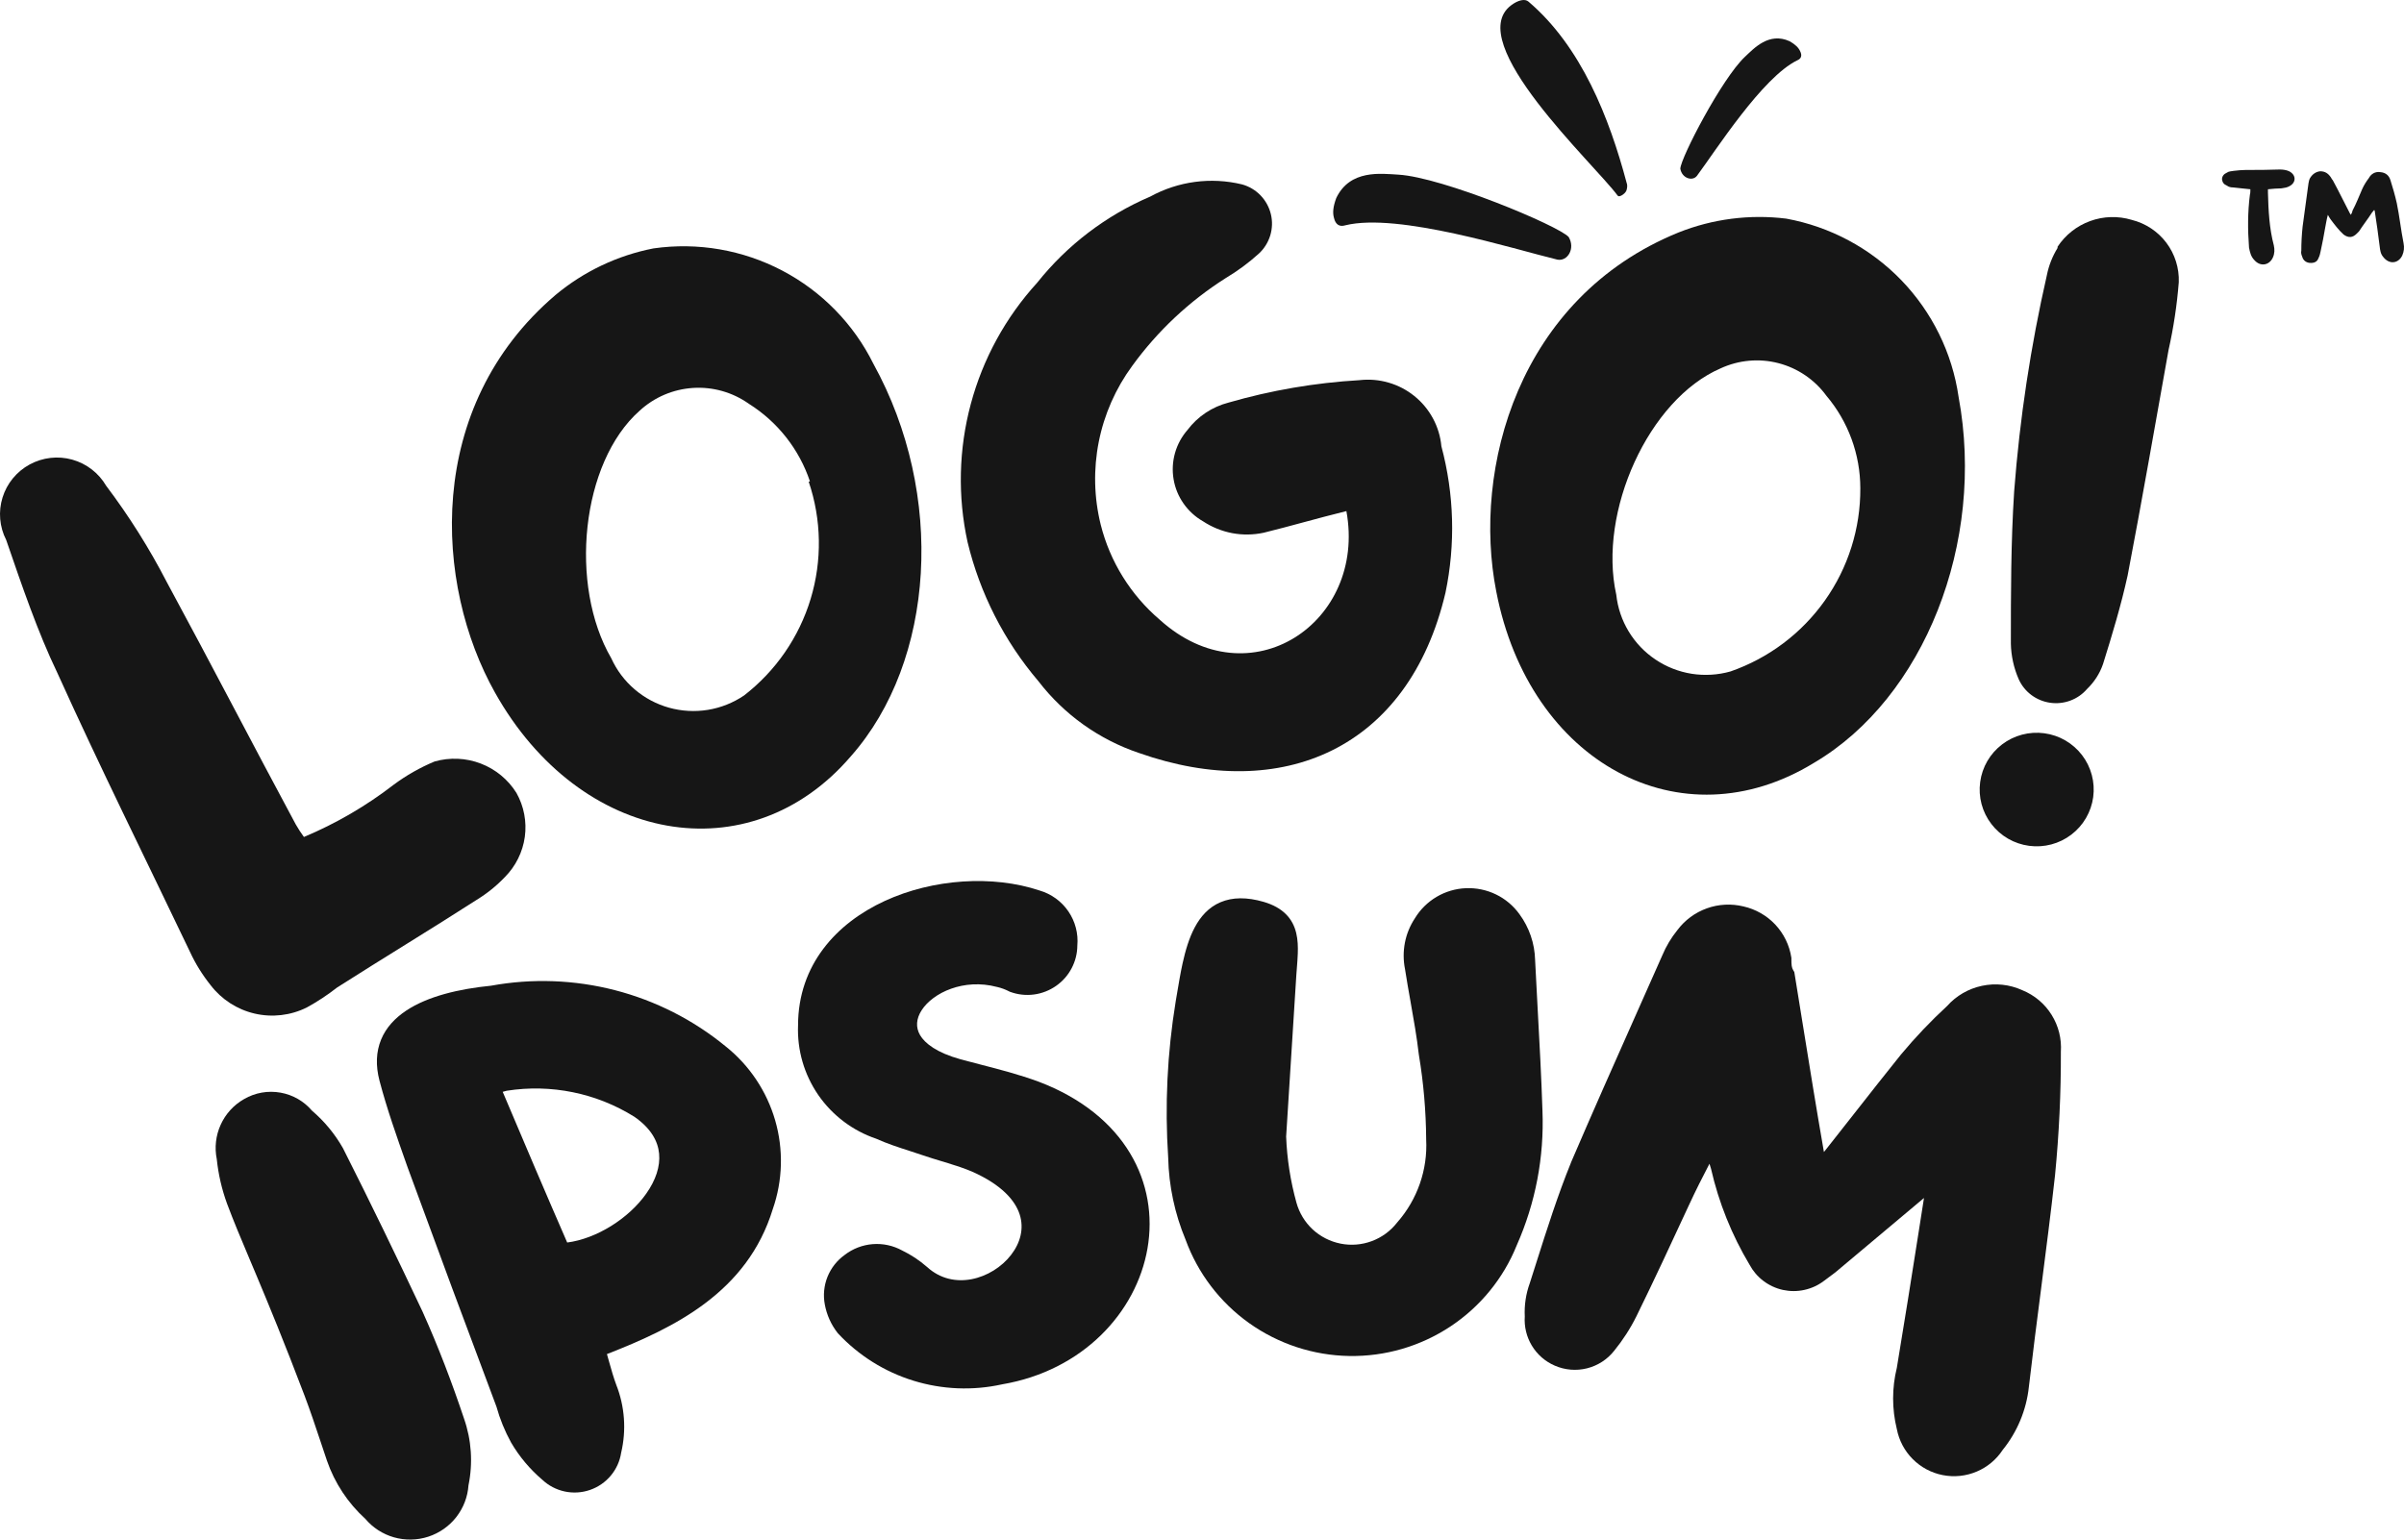 <svg width="64" height="41" viewBox="0 0 64 41" fill="none" xmlns="http://www.w3.org/2000/svg">
<g clip-path="url(#clip0_281_499528)">
<path d="M59.91 5.04C59.91 5.087 59.91 5.147 59.898 5.183C59.838 5.649 59.838 6.115 59.874 6.593C59.898 6.713 59.922 6.832 60.018 6.928C60.174 7.107 60.414 7.071 60.51 6.856C60.558 6.749 60.558 6.641 60.534 6.533C60.414 6.079 60.39 5.601 60.378 5.135C60.378 5.111 60.378 5.075 60.378 5.04C60.51 5.028 60.63 5.016 60.738 5.016C60.822 5.004 60.894 4.992 60.954 4.956C61.133 4.86 61.133 4.657 60.942 4.561C60.87 4.526 60.774 4.514 60.69 4.514C60.39 4.526 60.09 4.526 59.79 4.526C59.682 4.526 59.574 4.538 59.466 4.55C59.407 4.561 59.334 4.561 59.287 4.597C59.203 4.633 59.155 4.693 59.155 4.777C59.167 4.86 59.203 4.908 59.287 4.944C59.334 4.98 59.395 4.992 59.455 4.992C59.598 5.004 59.754 5.028 59.91 5.04ZM63.208 5.589C63.208 5.601 63.22 5.613 63.22 5.613C63.268 5.936 63.316 6.247 63.352 6.557C63.364 6.665 63.376 6.761 63.448 6.844C63.604 7.047 63.844 7.023 63.952 6.808C64 6.701 64.012 6.593 63.988 6.474C63.916 6.115 63.88 5.757 63.808 5.41C63.76 5.195 63.7 4.992 63.64 4.801C63.604 4.681 63.52 4.597 63.376 4.585C63.233 4.561 63.124 4.633 63.065 4.741C62.993 4.836 62.933 4.932 62.885 5.04C62.801 5.231 62.729 5.422 62.633 5.601C62.621 5.649 62.609 5.685 62.585 5.721C62.573 5.697 62.561 5.685 62.561 5.685C62.405 5.386 62.261 5.087 62.105 4.801C62.081 4.777 62.069 4.753 62.057 4.729C61.985 4.621 61.901 4.561 61.769 4.561C61.649 4.573 61.553 4.645 61.493 4.753C61.469 4.801 61.469 4.836 61.457 4.884C61.409 5.267 61.349 5.649 61.301 6.032C61.278 6.247 61.266 6.462 61.266 6.677C61.254 6.725 61.266 6.784 61.289 6.832C61.313 6.928 61.385 6.988 61.481 7C61.601 7.012 61.685 6.976 61.721 6.88C61.757 6.808 61.769 6.749 61.781 6.689C61.829 6.474 61.865 6.271 61.901 6.067C61.925 5.948 61.937 5.852 61.973 5.721C61.997 5.769 62.021 5.804 62.045 5.84C62.153 5.984 62.261 6.127 62.393 6.247C62.525 6.342 62.633 6.33 62.741 6.223C62.765 6.199 62.777 6.187 62.801 6.163C62.909 5.996 63.041 5.828 63.148 5.661C63.172 5.637 63.184 5.613 63.208 5.589Z" fill="#161616"/>
<path d="M35.574 5.275C35.49 5.502 35.474 5.665 35.513 5.801C35.555 5.986 35.666 6.047 35.816 6C37.224 5.653 40.313 6.638 41.457 6.913C41.727 6.97 41.946 6.623 41.762 6.312C41.493 6.011 38.406 4.721 37.228 4.651C36.766 4.625 35.94 4.507 35.574 5.275Z" fill="#161616"/>
<path d="M47.646 1.099C47.797 1.186 47.88 1.268 47.922 1.36C47.984 1.481 47.951 1.565 47.847 1.607C46.916 2.06 45.677 4.01 45.177 4.682C45.056 4.837 44.776 4.747 44.734 4.493C44.742 4.205 45.841 2.089 46.454 1.513C46.695 1.288 47.093 0.846 47.646 1.099Z" fill="#161616"/>
<path d="M40.231 0.14C40.411 0.004 40.599 -0.043 40.694 0.045C42.099 1.242 42.844 3.138 43.306 4.874C43.323 4.914 43.324 4.972 43.31 5.033C43.304 5.085 43.267 5.139 43.206 5.182C43.142 5.228 43.087 5.243 43.06 5.202C42.445 4.368 38.928 1.12 40.231 0.14Z" fill="#161616"/>
<path d="M10.479 20.899C10.815 20.649 11.181 20.441 11.569 20.279C11.974 20.164 12.406 20.183 12.8 20.334C13.193 20.485 13.526 20.759 13.749 21.116C13.949 21.472 14.027 21.882 13.972 22.286C13.916 22.689 13.731 23.064 13.444 23.354C13.221 23.589 12.968 23.793 12.692 23.962C11.46 24.755 10.217 25.505 8.974 26.298C8.72 26.497 8.45 26.675 8.167 26.83C7.737 27.044 7.246 27.101 6.778 26.992C6.31 26.883 5.896 26.614 5.605 26.233C5.389 25.963 5.205 25.667 5.06 25.353C3.883 22.887 2.662 20.432 1.528 17.922C1.005 16.836 0.58 15.586 0.165 14.38C-0.014 14.03 -0.049 13.624 0.068 13.248C0.184 12.873 0.444 12.557 0.79 12.369C1.137 12.181 1.543 12.134 1.923 12.24C2.303 12.346 2.627 12.596 2.825 12.935C3.435 13.743 3.975 14.601 4.439 15.499C5.616 17.672 6.739 19.845 7.873 21.953C7.939 22.069 8.012 22.181 8.091 22.289C8.944 21.932 9.747 21.464 10.479 20.899Z" fill="#161616"/>
<path d="M22.652 20.14C19.96 23.28 15.446 22.487 13.179 18.446C11.565 15.578 11.282 10.841 14.792 7.853C15.542 7.228 16.438 6.802 17.398 6.615C18.574 6.447 19.774 6.654 20.825 7.206C21.877 7.758 22.726 8.627 23.252 9.689C25.171 13.166 24.898 17.598 22.652 20.14ZM21.562 12.818C21.276 11.964 20.702 11.235 19.938 10.754C19.505 10.447 18.98 10.297 18.45 10.331C17.919 10.365 17.417 10.579 17.027 10.939C15.468 12.319 15.141 15.588 16.275 17.533C16.419 17.85 16.631 18.132 16.897 18.359C17.162 18.586 17.474 18.752 17.81 18.846C18.147 18.94 18.5 18.96 18.845 18.904C19.19 18.848 19.518 18.717 19.807 18.522C20.652 17.869 21.272 16.97 21.581 15.95C21.89 14.929 21.872 13.839 21.53 12.829L21.562 12.818Z" fill="#161616"/>
<path d="M33.642 14.187C33.366 14.246 33.081 14.25 32.804 14.198C32.527 14.145 32.263 14.038 32.028 13.883C31.823 13.766 31.646 13.605 31.51 13.411C31.374 13.218 31.283 12.997 31.244 12.764C31.204 12.531 31.217 12.293 31.281 12.065C31.345 11.838 31.459 11.628 31.614 11.45C31.884 11.091 32.269 10.835 32.704 10.722C33.841 10.393 35.011 10.193 36.193 10.124C36.452 10.094 36.715 10.116 36.966 10.189C37.218 10.261 37.451 10.383 37.654 10.547C37.858 10.711 38.026 10.914 38.149 11.143C38.273 11.373 38.349 11.625 38.373 11.884C38.714 13.158 38.751 14.493 38.482 15.784C37.501 19.956 34.121 21.39 30.327 20.054C29.262 19.696 28.329 19.031 27.646 18.142C26.734 17.071 26.088 15.802 25.759 14.437C25.493 13.222 25.522 11.96 25.845 10.758C26.167 9.556 26.773 8.449 27.613 7.528C28.41 6.527 29.444 5.739 30.622 5.235C31.366 4.827 32.238 4.71 33.064 4.91C33.251 4.961 33.422 5.062 33.557 5.201C33.692 5.341 33.787 5.513 33.833 5.702C33.879 5.89 33.873 6.087 33.816 6.273C33.759 6.458 33.654 6.625 33.511 6.756C33.239 7.002 32.943 7.22 32.628 7.408C31.659 8.023 30.815 8.816 30.142 9.744C29.701 10.345 29.397 11.034 29.252 11.764C29.107 12.494 29.124 13.247 29.303 13.97C29.55 14.956 30.099 15.84 30.872 16.501C33.271 18.674 36.389 16.577 35.844 13.611C35.048 13.807 34.35 14.013 33.642 14.187Z" fill="#161616"/>
<path d="M48.294 20.314C44.751 22.487 40.717 20.314 39.834 15.752C39.191 12.492 40.412 7.93 44.686 6.191C45.595 5.829 46.581 5.702 47.553 5.822C48.72 6.035 49.791 6.608 50.615 7.459C51.438 8.311 51.973 9.399 52.142 10.569C52.862 14.448 51.227 18.587 48.294 20.314ZM49.526 13.003C49.525 12.1 49.205 11.227 48.621 10.537C48.309 10.11 47.858 9.804 47.346 9.671C46.833 9.538 46.289 9.587 45.808 9.809C43.89 10.635 42.538 13.633 43.029 15.838C43.066 16.184 43.179 16.518 43.359 16.816C43.539 17.114 43.783 17.37 44.073 17.564C44.362 17.759 44.691 17.888 45.036 17.943C45.381 17.997 45.734 17.976 46.07 17.881C47.084 17.528 47.962 16.868 48.582 15.993C49.202 15.119 49.532 14.073 49.526 13.003Z" fill="#161616"/>
<path d="M55.726 21.227C55.672 21.625 55.462 21.985 55.142 22.228C54.822 22.472 54.419 22.578 54.02 22.525C53.62 22.472 53.259 22.263 53.015 21.944C52.77 21.625 52.663 21.223 52.717 20.825C52.77 20.427 52.98 20.067 53.3 19.824C53.62 19.58 54.024 19.474 54.423 19.527C54.822 19.58 55.183 19.789 55.428 20.108C55.672 20.427 55.779 20.829 55.726 21.227ZM54.777 6.572C54.984 6.256 55.289 6.016 55.644 5.887C56 5.757 56.388 5.746 56.751 5.855C57.119 5.947 57.445 6.162 57.673 6.464C57.901 6.767 58.018 7.139 58.004 7.517C57.956 8.124 57.865 8.726 57.732 9.32C57.372 11.33 57.023 13.34 56.642 15.328C56.467 16.121 56.238 16.881 55.987 17.685C55.9 17.937 55.754 18.164 55.562 18.348C55.443 18.487 55.29 18.593 55.118 18.657C54.947 18.721 54.761 18.741 54.58 18.715C54.398 18.689 54.227 18.618 54.08 18.509C53.933 18.399 53.817 18.254 53.742 18.087C53.612 17.789 53.541 17.468 53.534 17.142C53.534 15.795 53.534 14.437 53.622 13.079C53.77 11.141 54.061 9.217 54.494 7.321C54.545 7.067 54.641 6.825 54.777 6.604V6.572Z" fill="#161616"/>
<path fill-rule="evenodd" clip-rule="evenodd" d="M5.873 29.957C5.744 30.243 5.709 30.562 5.771 30.869C5.813 31.274 5.905 31.673 6.045 32.056C6.22 32.524 6.415 32.987 6.656 33.558C6.712 33.69 6.769 33.827 6.83 33.971C7.155 34.745 7.563 35.733 8.107 37.164C8.261 37.571 8.397 37.98 8.535 38.393C8.591 38.56 8.646 38.727 8.703 38.895C8.908 39.491 9.261 40.026 9.728 40.45C9.926 40.684 10.189 40.854 10.484 40.939C10.785 41.025 11.104 41.02 11.402 40.923C11.699 40.826 11.961 40.642 12.152 40.395C12.339 40.153 12.451 39.861 12.472 39.556C12.594 38.962 12.553 38.346 12.352 37.774C12.034 36.823 11.672 35.871 11.254 34.94L11.252 34.935C10.565 33.478 9.866 32.032 9.134 30.584L9.129 30.574C8.914 30.197 8.636 29.86 8.306 29.578C8.092 29.326 7.796 29.156 7.47 29.098C7.136 29.038 6.793 29.098 6.5 29.268C6.223 29.425 6.003 29.666 5.873 29.957Z" fill="#161616"/>
<path fill-rule="evenodd" clip-rule="evenodd" d="M16.371 26.369C15.293 26.091 14.168 26.05 13.073 26.25C12.225 26.334 11.39 26.529 10.811 26.915C10.517 27.111 10.278 27.363 10.146 27.684C10.013 28.007 9.996 28.376 10.105 28.787C10.304 29.539 10.563 30.271 10.821 31.001L10.863 31.119L10.864 31.121C11.64 33.241 12.424 35.353 13.216 37.458C13.308 37.789 13.438 38.109 13.604 38.411L13.607 38.417C13.827 38.792 14.108 39.127 14.44 39.409C14.605 39.564 14.81 39.671 15.033 39.719C15.257 39.767 15.49 39.753 15.707 39.678C15.924 39.603 16.116 39.471 16.263 39.294C16.407 39.121 16.502 38.912 16.536 38.69C16.679 38.086 16.633 37.452 16.405 36.875C16.333 36.681 16.277 36.482 16.218 36.273C16.199 36.203 16.179 36.133 16.158 36.06C17.969 35.355 19.896 34.407 20.573 32.2C20.839 31.438 20.861 30.612 20.637 29.836C20.412 29.06 19.952 28.371 19.319 27.866C18.458 27.159 17.451 26.648 16.371 26.369ZM13.383 29.076C13.419 29.065 13.455 29.056 13.491 29.047C14.67 28.862 15.876 29.108 16.888 29.74C17.333 30.049 17.516 30.392 17.547 30.722C17.58 31.062 17.456 31.431 17.206 31.785C16.735 32.454 15.876 32.989 15.1 33.089C14.534 31.79 13.959 30.439 13.383 29.076Z" fill="#161616"/>
<path d="M23.556 23.992C24.84 23.401 26.43 23.299 27.674 23.714C27.987 23.805 28.259 24.002 28.443 24.271C28.625 24.538 28.71 24.86 28.681 25.182C28.68 25.391 28.628 25.596 28.531 25.782C28.433 25.971 28.29 26.133 28.115 26.255C27.94 26.377 27.739 26.456 27.527 26.484C27.315 26.512 27.1 26.489 26.899 26.416L26.884 26.411L26.869 26.403C26.767 26.35 26.657 26.309 26.544 26.283L26.537 26.282C25.662 26.05 24.837 26.434 24.535 26.905C24.391 27.13 24.374 27.357 24.493 27.564C24.622 27.785 24.936 28.033 25.573 28.21C25.748 28.258 25.927 28.304 26.109 28.351C26.613 28.481 27.136 28.616 27.642 28.803L27.644 28.803C29.978 29.688 30.847 31.521 30.549 33.245C30.255 34.949 28.826 36.501 26.678 36.866C25.896 37.039 25.083 37.005 24.318 36.769C23.551 36.532 22.86 36.099 22.313 35.513L22.299 35.497C22.126 35.276 22.01 35.017 21.959 34.742C21.911 34.494 21.936 34.237 22.03 34.002C22.124 33.769 22.282 33.567 22.487 33.42C22.703 33.253 22.963 33.153 23.235 33.132C23.507 33.111 23.778 33.17 24.017 33.301C24.255 33.416 24.476 33.562 24.675 33.736L24.679 33.739C25.03 34.06 25.456 34.143 25.864 34.066C26.278 33.987 26.667 33.743 26.917 33.419C27.166 33.098 27.266 32.715 27.147 32.344C27.028 31.971 26.669 31.552 25.882 31.202C25.676 31.115 25.462 31.044 25.24 30.976C25.18 30.957 25.12 30.939 25.058 30.921C24.894 30.871 24.725 30.82 24.559 30.763C24.445 30.725 24.332 30.688 24.22 30.651C23.913 30.552 23.615 30.455 23.327 30.325C22.702 30.113 22.161 29.705 21.786 29.163C21.41 28.618 21.22 27.966 21.246 27.306C21.248 25.695 22.266 24.586 23.556 23.992Z" fill="#161616"/>
<path d="M39.828 23.82C39.579 23.699 39.304 23.642 39.027 23.653C38.751 23.664 38.481 23.744 38.243 23.885C38.007 24.025 37.809 24.221 37.667 24.456C37.536 24.654 37.446 24.875 37.401 25.108C37.357 25.34 37.358 25.578 37.405 25.81C37.451 26.108 37.502 26.397 37.553 26.682C37.637 27.155 37.719 27.616 37.773 28.087L37.775 28.099C37.898 28.837 37.962 29.584 37.968 30.332L37.968 30.343C38.01 31.151 37.734 31.943 37.199 32.552L37.19 32.563C37.016 32.785 36.783 32.955 36.517 33.053C36.252 33.151 35.964 33.174 35.687 33.118C35.409 33.062 35.152 32.931 34.945 32.739C34.738 32.546 34.589 32.299 34.514 32.027C34.355 31.453 34.263 30.863 34.24 30.268L34.512 25.957C34.516 25.901 34.52 25.843 34.525 25.785C34.535 25.654 34.546 25.521 34.55 25.396C34.557 25.213 34.551 25.025 34.508 24.847C34.465 24.665 34.381 24.492 34.233 24.344C34.087 24.198 33.89 24.09 33.641 24.017C33.192 23.887 32.812 23.892 32.495 24.026C32.178 24.159 31.961 24.408 31.808 24.695C31.655 24.98 31.558 25.317 31.483 25.655C31.428 25.905 31.384 26.168 31.342 26.419C31.328 26.505 31.314 26.59 31.299 26.672L31.299 26.674C31.074 28.048 31.008 29.442 31.1 30.83C31.117 31.58 31.274 32.321 31.563 33.014C31.889 33.908 32.479 34.683 33.256 35.236C34.035 35.79 34.964 36.095 35.92 36.111C36.877 36.127 37.815 35.853 38.612 35.326C39.408 34.799 40.025 34.044 40.38 33.161C40.879 32.036 41.112 30.812 41.064 29.583C41.035 28.686 40.986 27.782 40.937 26.883C40.913 26.441 40.889 26.001 40.868 25.564C40.857 25.125 40.712 24.7 40.452 24.346C40.291 24.122 40.077 23.941 39.828 23.82Z" fill="#161616"/>
<path d="M48.636 30.58C48.611 30.612 48.585 30.645 48.557 30.679C48.354 29.515 48.167 28.352 47.979 27.187C47.911 26.769 47.844 26.349 47.776 25.931L47.768 25.884L47.743 25.844C47.696 25.768 47.691 25.693 47.691 25.535V25.516L47.689 25.498C47.638 25.17 47.489 24.865 47.262 24.622C47.035 24.381 46.74 24.212 46.416 24.139C46.093 24.06 45.753 24.077 45.44 24.19C45.127 24.302 44.855 24.503 44.656 24.769C44.491 24.973 44.356 25.199 44.255 25.44C44.025 25.961 43.793 26.482 43.56 27.005L43.556 27.014C42.975 28.32 42.391 29.634 41.823 30.959L41.822 30.964C41.473 31.823 41.185 32.728 40.899 33.63C40.842 33.81 40.784 33.99 40.727 34.17C40.623 34.455 40.578 34.757 40.593 35.06C40.575 35.33 40.64 35.6 40.78 35.833C40.923 36.071 41.137 36.258 41.392 36.368C41.663 36.486 41.965 36.511 42.252 36.439C42.537 36.367 42.791 36.203 42.973 35.972C43.205 35.687 43.405 35.377 43.568 35.048C44.049 34.068 44.508 33.076 44.966 32.088C45.143 31.706 45.315 31.364 45.51 30.991C45.524 31.037 45.538 31.082 45.552 31.127C45.757 32.026 46.103 32.888 46.577 33.68C46.667 33.848 46.792 33.995 46.944 34.11C47.097 34.227 47.275 34.309 47.463 34.351C47.652 34.392 47.847 34.393 48.036 34.351C48.225 34.31 48.403 34.228 48.556 34.112L48.86 33.885L51.221 31.903L51.082 32.79C50.89 34.008 50.7 35.217 50.498 36.426C50.366 36.962 50.366 37.521 50.498 38.057C50.556 38.358 50.702 38.636 50.919 38.854C51.137 39.074 51.416 39.224 51.721 39.283C52.026 39.343 52.341 39.31 52.627 39.188C52.908 39.069 53.148 38.869 53.315 38.614C53.704 38.133 53.947 37.55 54.013 36.935C54.113 36.067 54.227 35.187 54.34 34.308C54.47 33.294 54.601 32.28 54.711 31.286L54.711 31.283C54.817 30.195 54.869 29.102 54.865 28.009C54.888 27.663 54.802 27.319 54.618 27.025C54.434 26.729 54.16 26.5 53.837 26.369C53.501 26.216 53.125 26.176 52.764 26.253C52.405 26.329 52.08 26.517 51.837 26.79C51.401 27.192 50.993 27.621 50.614 28.076L50.611 28.079C50.197 28.593 49.787 29.116 49.378 29.637C49.13 29.953 48.883 30.269 48.636 30.58Z" fill="#161616"/>
</g>
<defs>
<clipPath id="clip0_281_499528">
<rect width="64" height="41" fill="white"/>
</clipPath>
</defs>
</svg>
